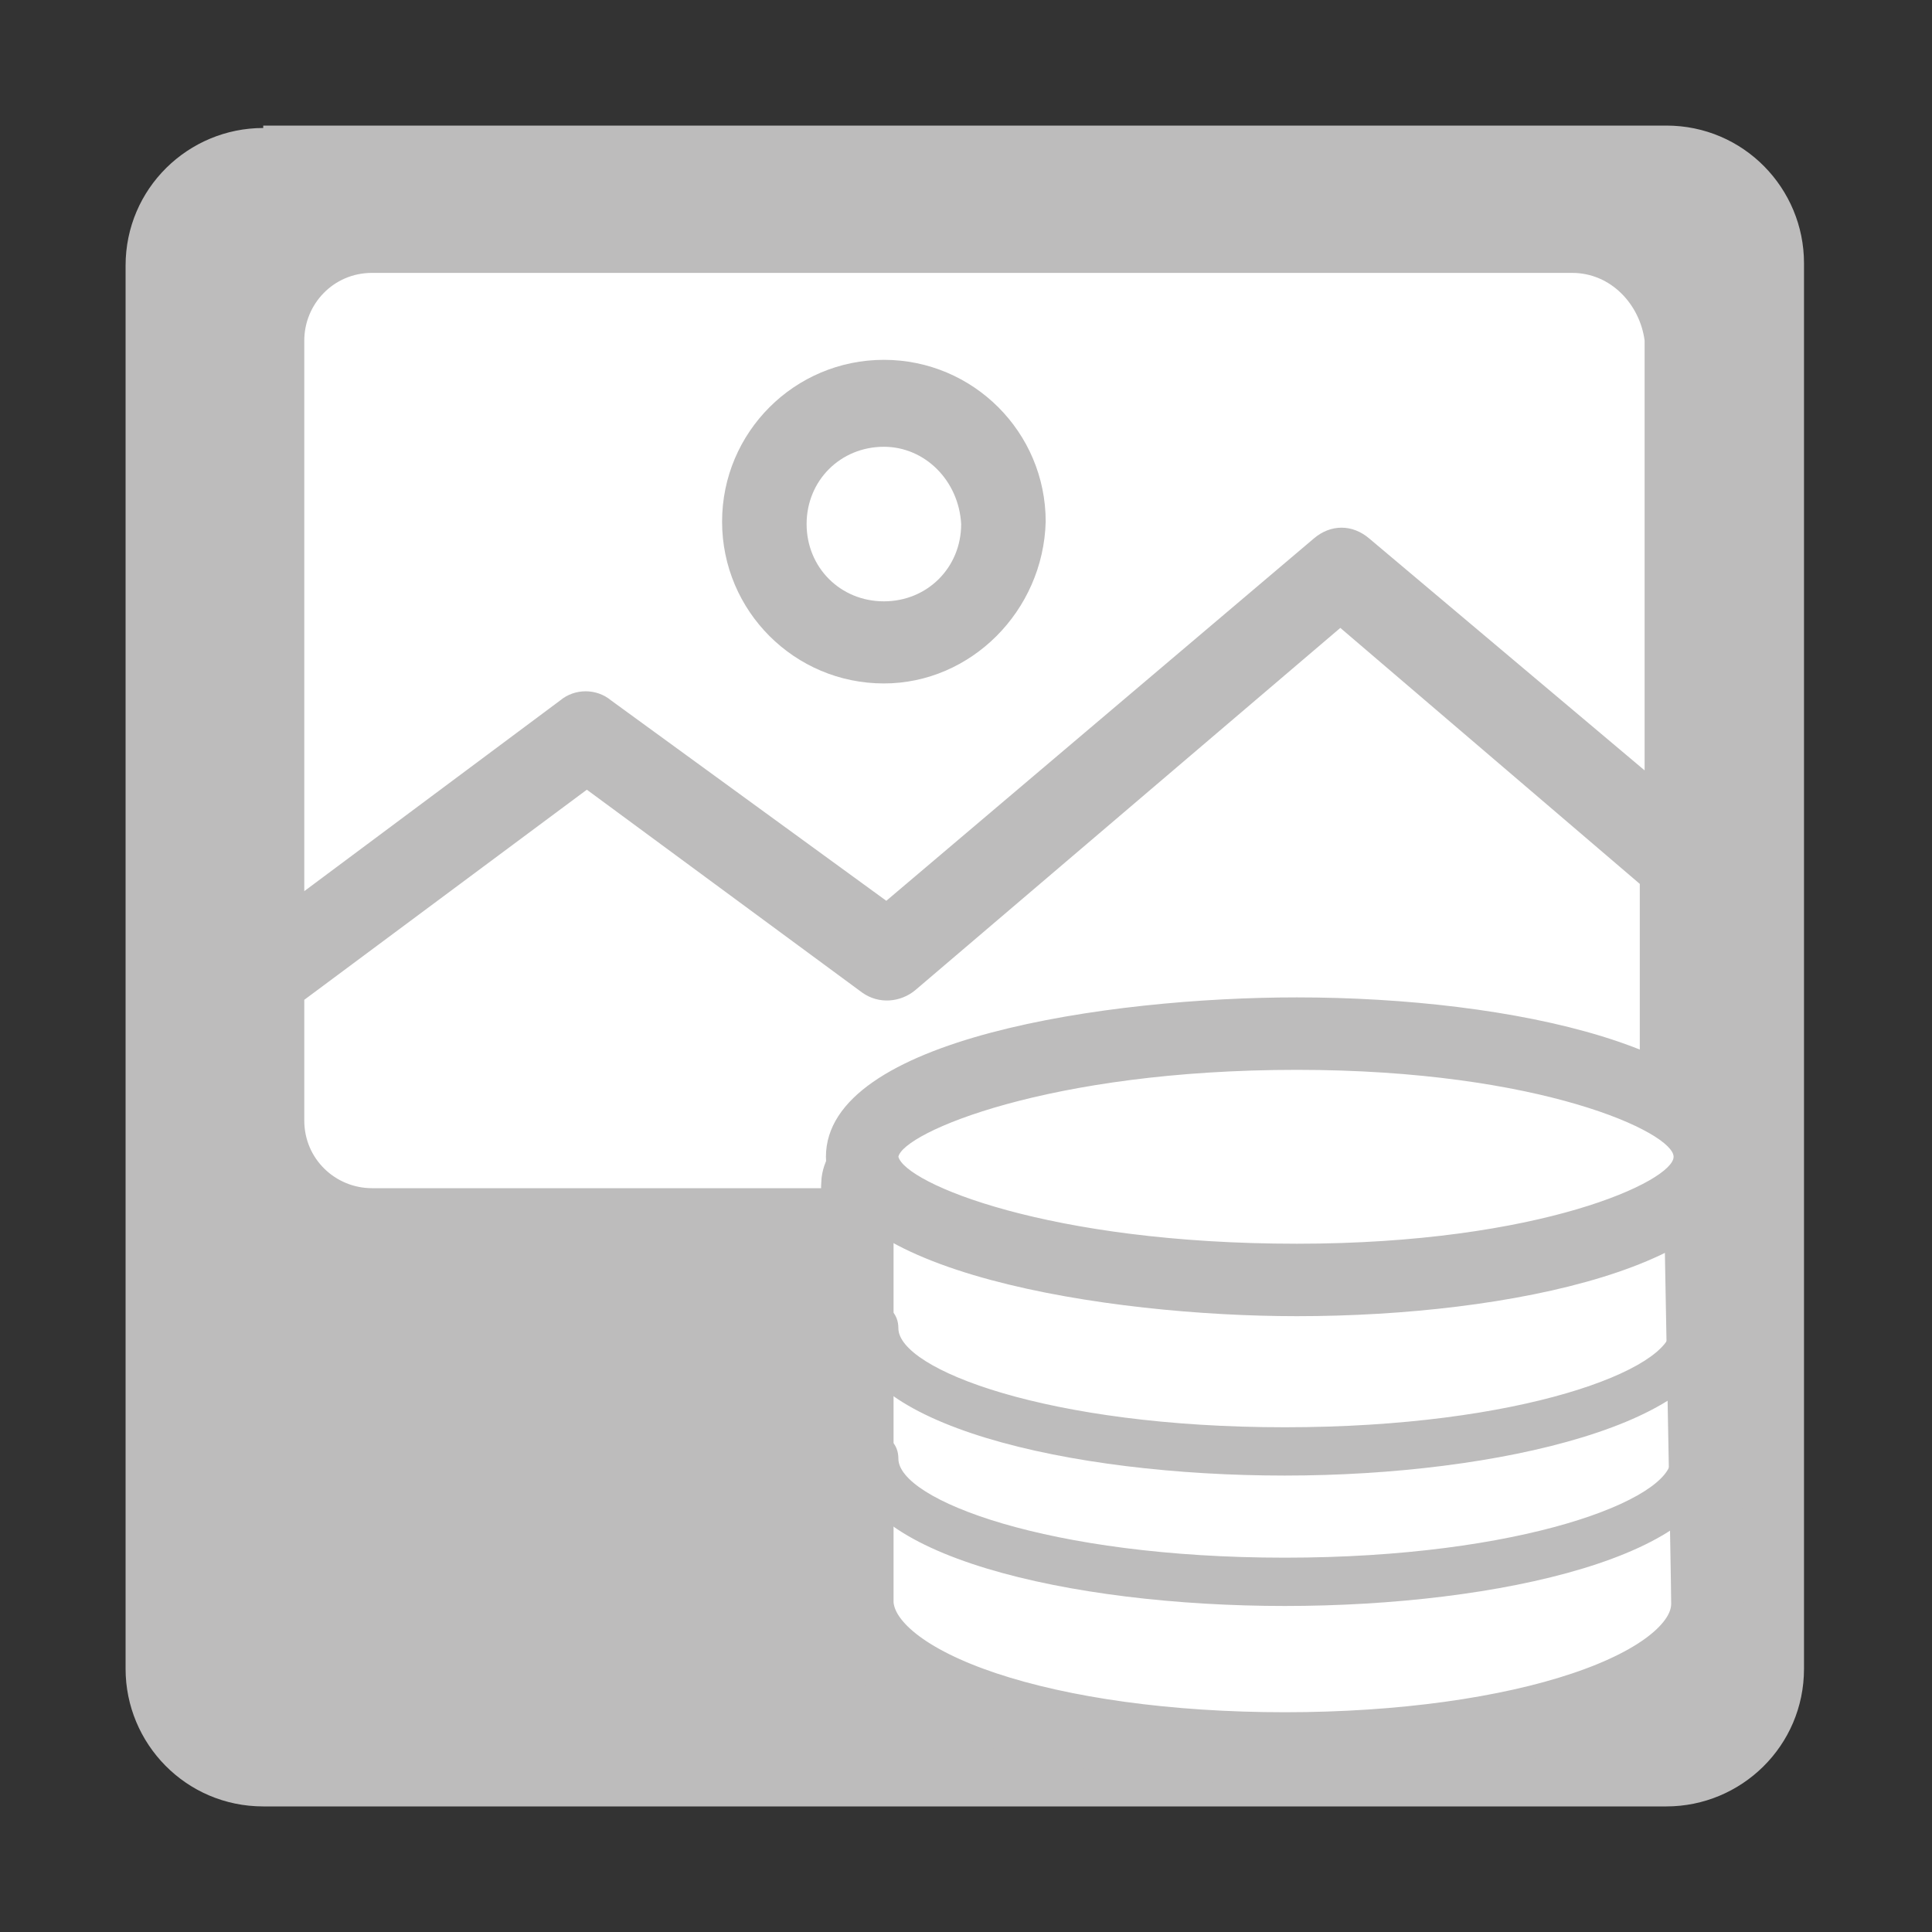 <?xml version="1.0" encoding="UTF-8"?>
<svg xmlns="http://www.w3.org/2000/svg" xmlns:xlink="http://www.w3.org/1999/xlink" version="1.1" id="Livello_1" x="0px" y="0px" viewBox="0 0 80 80" style="enable-background:new 0 0 80 80;" xml:space="preserve">
<rect x="0" y="0" width="80" height="80" fill="#333333" stroke="none"/>
<style type="text/css">
	.st0{fill:#BDBCBC;}
	.st1{fill:#FFFFFF;}
	.st2{fill:none;stroke:#BDBCBC;stroke-width:3;stroke-linecap:round;stroke-linejoin:round;}
</style>
<g>
	<path class="st0" d="M10.9,5.3c-3.1,0-5.7,2.5-5.7,5.7v58.1c0,3.1,2.5,5.7,5.7,5.7h58.1c3.1,0,5.7-2.5,5.7-5.7V10.9   c0-3.1-2.5-5.7-5.7-5.7H10.9z"></path>
	<g>
		<path class="st1" d="M55.5,26l-17.6,15c-0.6,0.5-1.5,0.6-2.2,0.1l-11.4-8.4l-11.7,8.7v5c0,1.6,1.3,2.8,2.8,2.8h49.7    c1.6,0,2.8-1.3,2.8-2.8v-9.8L55.5,26z"></path>
	</g>
	<g>
		<path class="st1" d="M36.6,18.5c-1.8,0-3.2,1.4-3.2,3.2c0,1.8,1.4,3.2,3.2,3.2c1.8,0,3.2-1.4,3.2-3.2    C39.7,19.9,38.3,18.5,36.6,18.5z"></path>
		<path class="st1" d="M65.1,11.3H15.4c-1.6,0-2.8,1.3-2.8,2.8v22.8L23.2,29c0.6-0.5,1.5-0.5,2.1,0l11.4,8.3l17.7-15    c0.7-0.6,1.6-0.6,2.3,0l11.4,9.6V14.1C67.9,12.6,66.7,11.3,65.1,11.3z M36.6,28.3c-3.7,0-6.7-3-6.7-6.7c0-3.7,3-6.7,6.7-6.7    s6.7,3,6.7,6.7C43.2,25.3,40.2,28.3,36.6,28.3z"></path>
	</g>
	<g>
		<path class="st1" d="M53.2,72.4c9.7,0,17.5-2.5,17.5-6c0-1.1-0.3-15.8-0.3-17.3c0-3.5-10.7,0-17.3,0c-5,0-17.6-3.3-17.6,0    c0,1,0,15.6,0,17.3C35.7,69.9,43.5,72.4,53.2,72.4"></path>
	</g>
	<path class="st2" d="M53.2,72.4c9.7,0,17.5-2.5,17.5-6c0-1.1-0.3-15.8-0.3-17.3c0-3.5-10.7,0-17.3,0c-5,0-17.6-3.3-17.6,0   c0,1,0,15.6,0,17.3C35.7,69.9,43.5,72.4,53.2,72.4z"></path>
	<path class="st1" d="M53.7,53c9.4,0,17.1-2.3,17.1-5.1c0-2.8-7.6-5.1-17.1-5.1s-18,2.3-18,5.1C35.7,50.7,44.3,53,53.7,53"></path>
	<g>
		<path class="st0" d="M53.7,54.5c-7.8,0-19.5-1.8-19.5-6.6c0-4.9,11.7-6.6,19.5-6.6c8.9,0,18.6,2.1,18.6,6.6S62.6,54.5,53.7,54.5z     M53.7,44.3c-10.3,0-16.3,2.6-16.5,3.6c0.3,1.1,6.2,3.6,16.5,3.6c10.1,0,15.6-2.6,15.6-3.6S63.8,44.3,53.7,44.3z"></path>
	</g>
	<g>
		<path class="st0" d="M53.2,61.1c-8.9,0-18-2.1-18-6.1c0-0.6,0.4-1,1-1s1,0.4,1,1c0,1.7,6.2,4.1,16,4.1s16-2.4,16-4.1    c0-0.6,0.4-1,1-1s1,0.4,1,1C71.2,58.9,62.1,61.1,53.2,61.1z"></path>
	</g>
	<g>
		<path class="st0" d="M53.2,66.5c-8.9,0-18-2.1-18-6.1c0-0.6,0.4-1,1-1s1,0.4,1,1c0,1.7,6.2,4.1,16,4.1s16-2.4,16-4.1    c0-0.6,0.4-1,1-1s1,0.4,1,1C71.2,64.4,62.1,66.5,53.2,66.5z"></path>
	</g>
</g>
</svg>
